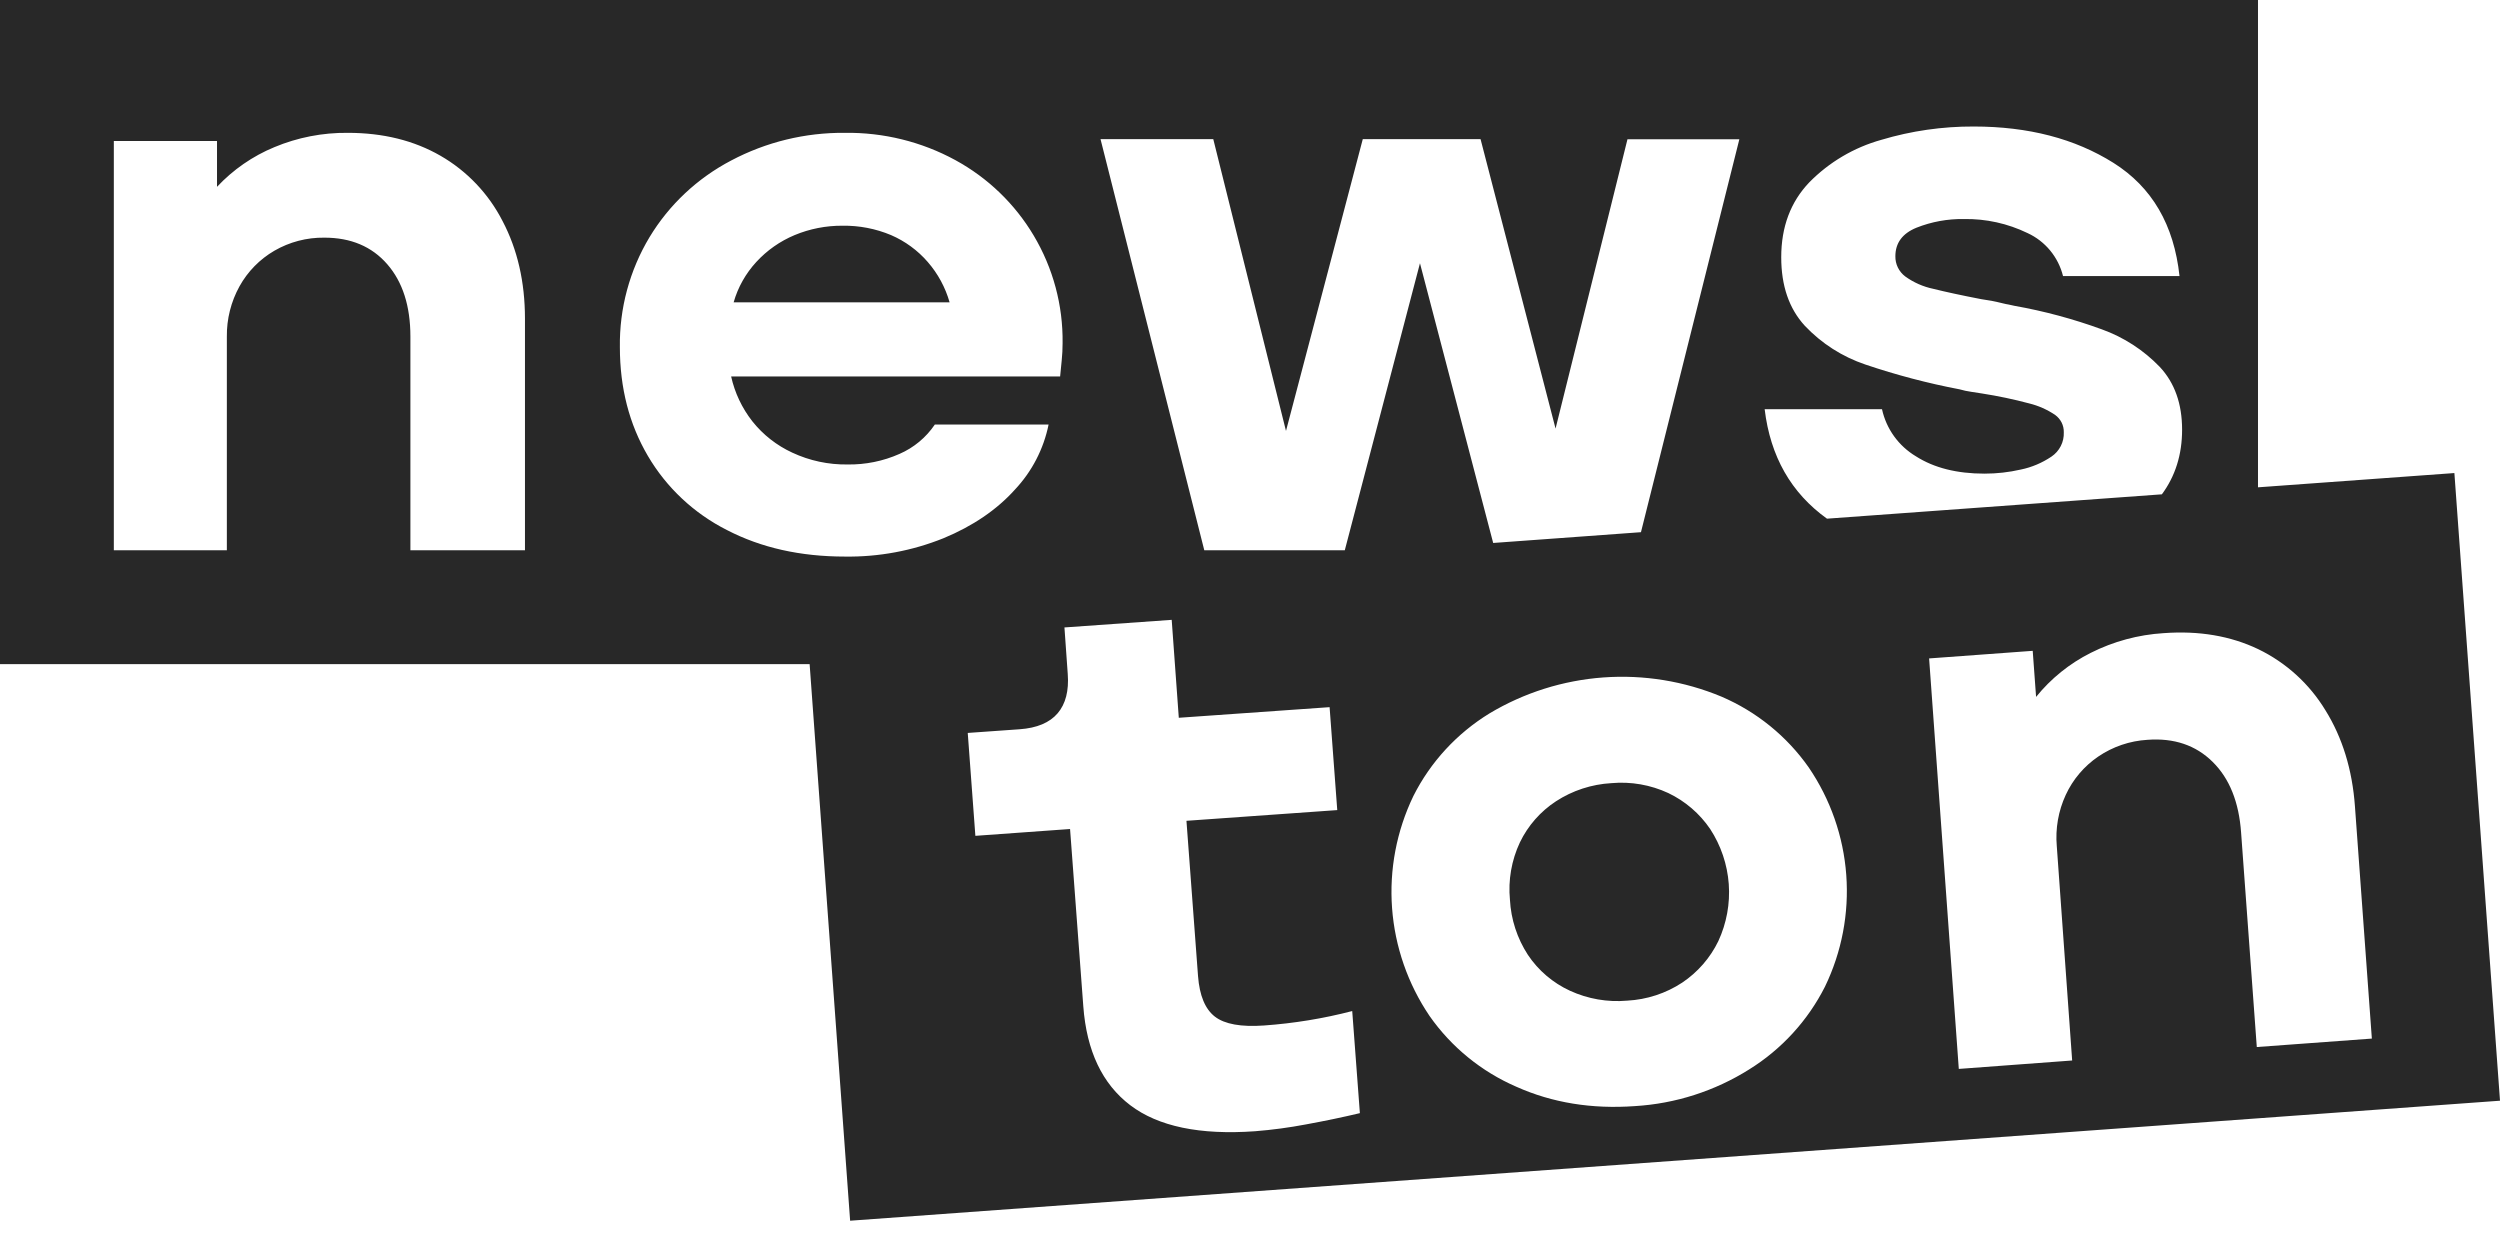 <?xml version="1.0" encoding="utf-8"?>
<svg xmlns="http://www.w3.org/2000/svg" fill="none" height="100%" overflow="visible" preserveAspectRatio="none" style="display: block;" viewBox="0 0 81 40" width="100%">
<path d="M73.159 15.789L79.522 15.327L81 35.663L27.544 39.551L26.232 21.518H0V0H73.159V15.789ZM34.488 20.329L34.595 21.838C34.636 22.381 34.527 22.806 34.268 23.11C34.008 23.415 33.597 23.588 33.036 23.628L31.355 23.747L31.602 27.081L34.67 26.86L35.099 32.603C35.206 34.05 35.713 35.119 36.62 35.809C37.527 36.498 38.876 36.78 40.667 36.652C41.219 36.608 41.77 36.534 42.313 36.431C42.941 36.316 43.523 36.194 44.06 36.066L43.812 32.758C42.877 33.001 41.92 33.157 40.955 33.226C40.212 33.279 39.682 33.184 39.364 32.94C39.047 32.696 38.864 32.257 38.816 31.622L38.441 26.594L43.327 26.247L43.079 22.912L38.193 23.256L37.963 20.083L34.488 20.329ZM51.951 21.949C50.645 22.044 49.38 22.443 48.258 23.115C47.203 23.762 46.349 24.688 45.794 25.79C45.249 26.921 45.011 28.173 45.103 29.423C45.196 30.673 45.614 31.878 46.318 32.918C47.025 33.927 47.999 34.721 49.133 35.212C50.292 35.73 51.572 35.939 52.971 35.838C54.283 35.759 55.554 35.352 56.666 34.654C57.719 34.001 58.572 33.071 59.129 31.968C59.674 30.842 59.911 29.593 59.819 28.347C59.727 27.101 59.308 25.9 58.603 24.865C57.894 23.854 56.915 23.06 55.776 22.571C54.568 22.068 53.258 21.855 51.951 21.949ZM70.1 20.514C69.278 20.565 68.475 20.782 67.739 21.153C67.055 21.497 66.451 21.983 65.969 22.58L65.86 21.087L62.503 21.333L63.465 34.633L67.138 34.36L66.64 27.416C66.59 26.846 66.691 26.272 66.931 25.753C67.163 25.252 67.526 24.824 67.981 24.514C68.455 24.191 69.006 24.004 69.577 23.97C70.438 23.906 71.143 24.144 71.689 24.684C72.236 25.223 72.543 25.989 72.612 26.981L73.12 33.924L76.848 33.65L76.3 26.124C76.214 24.936 75.894 23.898 75.344 23.013C74.824 22.155 74.067 21.468 73.167 21.033C72.268 20.603 71.245 20.43 70.1 20.514ZM52.209 25.374C52.842 25.317 53.479 25.428 54.055 25.696C54.602 25.958 55.069 26.359 55.409 26.859C55.758 27.393 55.965 28.007 56.012 28.642C56.058 29.276 55.942 29.912 55.675 30.49C55.412 31.034 55.008 31.499 54.505 31.836C53.974 32.186 53.357 32.387 52.721 32.421C52.085 32.477 51.446 32.366 50.867 32.1C50.313 31.845 49.84 31.442 49.503 30.936C49.156 30.402 48.956 29.788 48.922 29.153C48.861 28.516 48.973 27.873 49.245 27.293C49.506 26.751 49.911 26.29 50.416 25.96C50.952 25.612 51.57 25.41 52.209 25.374ZM27.375 4.304C26.09 4.292 24.822 4.601 23.689 5.201C22.595 5.774 21.68 6.633 21.045 7.684C20.398 8.761 20.066 9.995 20.084 11.248C20.084 12.569 20.387 13.744 20.992 14.773C21.595 15.8 22.485 16.635 23.556 17.175C24.659 17.747 25.933 18.033 27.375 18.033C28.469 18.049 29.555 17.847 30.568 17.439C31.521 17.044 32.291 16.52 32.879 15.868C33.435 15.278 33.814 14.547 33.974 13.756H30.288C30.006 14.174 29.608 14.505 29.143 14.707C28.614 14.942 28.039 15.058 27.46 15.049C26.842 15.058 26.23 14.927 25.671 14.666C25.165 14.433 24.721 14.085 24.376 13.65C24.041 13.223 23.806 12.726 23.689 12.198H34.348L34.4 11.671C34.418 11.495 34.428 11.31 34.428 11.116C34.444 9.892 34.12 8.685 33.491 7.63C32.882 6.606 32.006 5.762 30.954 5.188C29.859 4.591 28.625 4.287 27.375 4.304ZM11.271 4.304C10.454 4.295 9.643 4.453 8.889 4.768C8.186 5.058 7.553 5.497 7.031 6.053V4.568H3.688V17.829H7.35V10.907C7.343 10.337 7.484 9.775 7.76 9.276C8.026 8.797 8.416 8.399 8.889 8.124C9.381 7.839 9.939 7.693 10.507 7.7C11.367 7.699 12.047 7.986 12.547 8.561C13.047 9.135 13.297 9.918 13.297 10.907V17.829H17.009V10.321C17.008 9.137 16.767 8.085 16.285 7.166C15.832 6.278 15.132 5.542 14.271 5.046C13.411 4.551 12.411 4.304 11.271 4.304ZM39.019 17.829H43.571L46.007 8.529L48.379 17.592L53.167 17.243L56.355 4.512H52.73L50.4 13.886L47.97 4.508H44.154L41.666 13.962L39.31 4.508H35.657L39.019 17.829ZM63.949 4.099C62.935 4.095 61.926 4.24 60.954 4.531C60.069 4.778 59.265 5.253 58.621 5.908C58.015 6.542 57.712 7.351 57.712 8.332C57.711 9.257 57.965 9.997 58.475 10.554C59.017 11.128 59.692 11.56 60.441 11.812C61.439 12.149 62.459 12.418 63.494 12.615C63.617 12.651 63.743 12.677 63.869 12.695C63.993 12.713 64.114 12.731 64.218 12.749C64.731 12.829 65.241 12.936 65.743 13.07C66.045 13.144 66.331 13.271 66.588 13.445C66.676 13.509 66.748 13.594 66.797 13.691C66.846 13.789 66.869 13.897 66.867 14.006C66.873 14.161 66.84 14.315 66.769 14.453C66.699 14.591 66.594 14.709 66.466 14.795C66.166 14.997 65.83 15.14 65.476 15.213C65.089 15.302 64.694 15.346 64.298 15.346C63.405 15.346 62.664 15.16 62.075 14.784C61.798 14.618 61.557 14.397 61.368 14.135C61.179 13.873 61.046 13.574 60.977 13.259H57.175C57.359 14.791 58.033 15.972 59.194 16.805L70.045 16.016C70.481 15.425 70.7 14.728 70.7 13.923C70.7 13.084 70.46 12.406 69.978 11.889C69.454 11.344 68.811 10.927 68.1 10.671C67.179 10.335 66.23 10.079 65.265 9.908C65.194 9.89 65.131 9.876 65.078 9.867C65.025 9.859 64.961 9.846 64.891 9.828C64.748 9.793 64.627 9.765 64.529 9.747C64.431 9.729 64.318 9.712 64.194 9.693C63.552 9.569 63.035 9.457 62.643 9.359C62.314 9.291 62.003 9.154 61.731 8.958C61.63 8.882 61.547 8.782 61.491 8.668C61.435 8.554 61.408 8.429 61.41 8.302C61.41 7.873 61.638 7.564 62.093 7.378C62.582 7.184 63.105 7.088 63.632 7.097C64.345 7.085 65.051 7.241 65.693 7.552C65.977 7.683 66.227 7.876 66.426 8.117C66.624 8.358 66.767 8.641 66.842 8.944H70.616C70.438 7.284 69.724 6.062 68.475 5.276C67.225 4.491 65.717 4.099 63.949 4.099ZM27.295 7.313C27.836 7.305 28.372 7.408 28.87 7.617C29.328 7.815 29.734 8.113 30.059 8.488C30.388 8.867 30.63 9.313 30.767 9.795H23.77C23.908 9.309 24.16 8.862 24.504 8.488C24.849 8.112 25.273 7.815 25.746 7.617C26.236 7.413 26.763 7.31 27.295 7.313Z" fill="#282828" id="Union"/>
</svg>